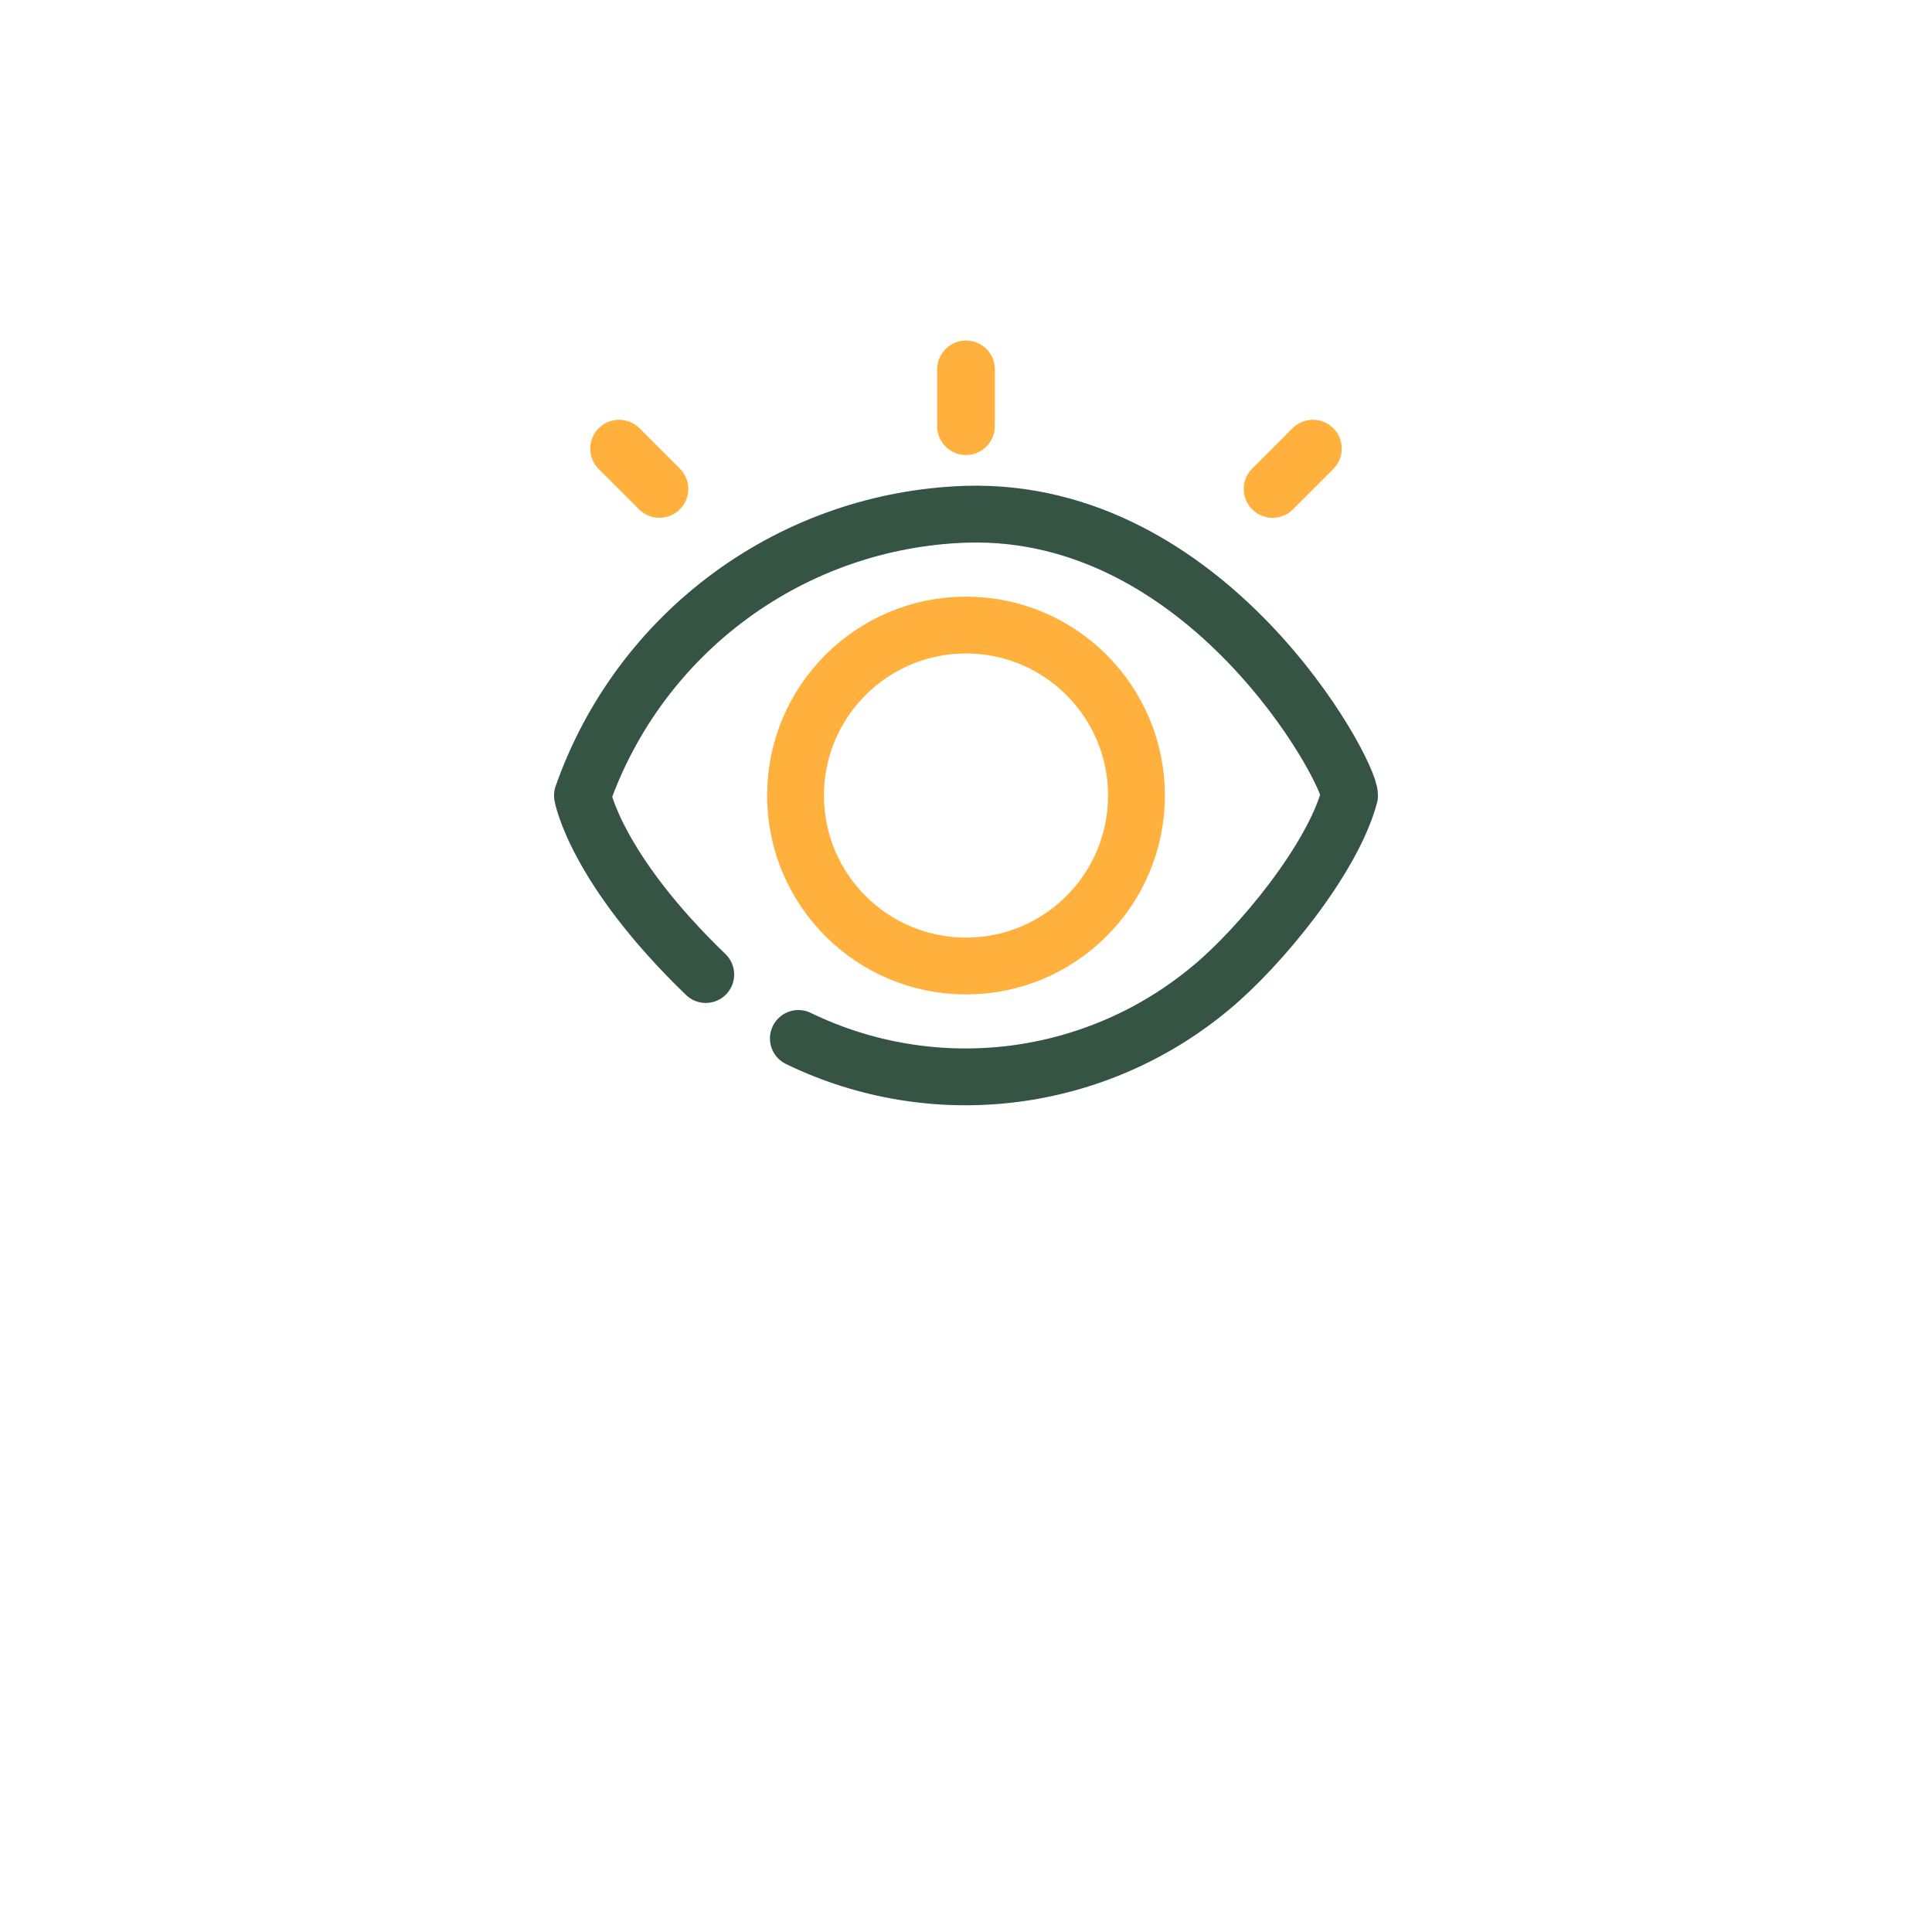 <svg width="136" height="136" viewBox="0 0 136 136" fill="none" xmlns="http://www.w3.org/2000/svg">
<g filter="url(#filter0_d_548_4123)">
<path d="M100 8H36C27.163 8 20 15.163 20 24V88C20 96.837 27.163 104 36 104H100C108.837 104 116 96.837 116 88V24C116 15.163 108.837 8 100 8Z" fill="white"/>
</g>
<path d="M68 68C74.627 68 80 62.627 80 56C80 49.373 74.627 44 68 44C61.373 44 56 49.373 56 56C56 62.627 61.373 68 68 68Z" stroke="#FFB03D" stroke-width="4" stroke-linecap="round" stroke-linejoin="round"/>
<path d="M56.2 73.1C60.878 75.37 66.112 76.238 71.272 75.6C76.432 74.961 81.297 72.843 85.28 69.5C88.66 66.7 93.8 60.5 95 56C95 54.22 85 35.68 68 36.2C62.028 36.395 56.255 38.389 51.437 41.923C46.618 45.456 42.98 50.363 41 56C41 56 41.9 61.1 49.68 68.6" stroke="#365443" stroke-width="4" stroke-linecap="round" stroke-linejoin="round"/>
<path d="M68 30V26" stroke="#FFB03D" stroke-width="4.06" stroke-linecap="round" stroke-linejoin="round"/>
<path d="M46.42 34.42L43.58 31.58" stroke="#FFB03D" stroke-width="4.06" stroke-linecap="round" stroke-linejoin="round"/>
<path d="M89.58 34.42L92.42 31.58" stroke="#FFB03D" stroke-width="4.06" stroke-linecap="round" stroke-linejoin="round"/>
<defs>
<filter id="filter0_d_548_4123" x="0" y="0" width="136" height="136" filterUnits="userSpaceOnUse" color-interpolation-filters="sRGB">
<feFlood flood-opacity="0" result="BackgroundImageFix"/>
<feColorMatrix in="SourceAlpha" type="matrix" values="0 0 0 0 0 0 0 0 0 0 0 0 0 0 0 0 0 0 127 0" result="hardAlpha"/>
<feOffset dy="12"/>
<feGaussianBlur stdDeviation="10"/>
<feComposite in2="hardAlpha" operator="out"/>
<feColorMatrix type="matrix" values="0 0 0 0 0.298 0 0 0 0 0.286 0 0 0 0 0.263 0 0 0 0.2 0"/>
<feBlend mode="normal" in2="BackgroundImageFix" result="effect1_dropShadow_548_4123"/>
<feBlend mode="normal" in="SourceGraphic" in2="effect1_dropShadow_548_4123" result="shape"/>
</filter>
</defs>
</svg>

